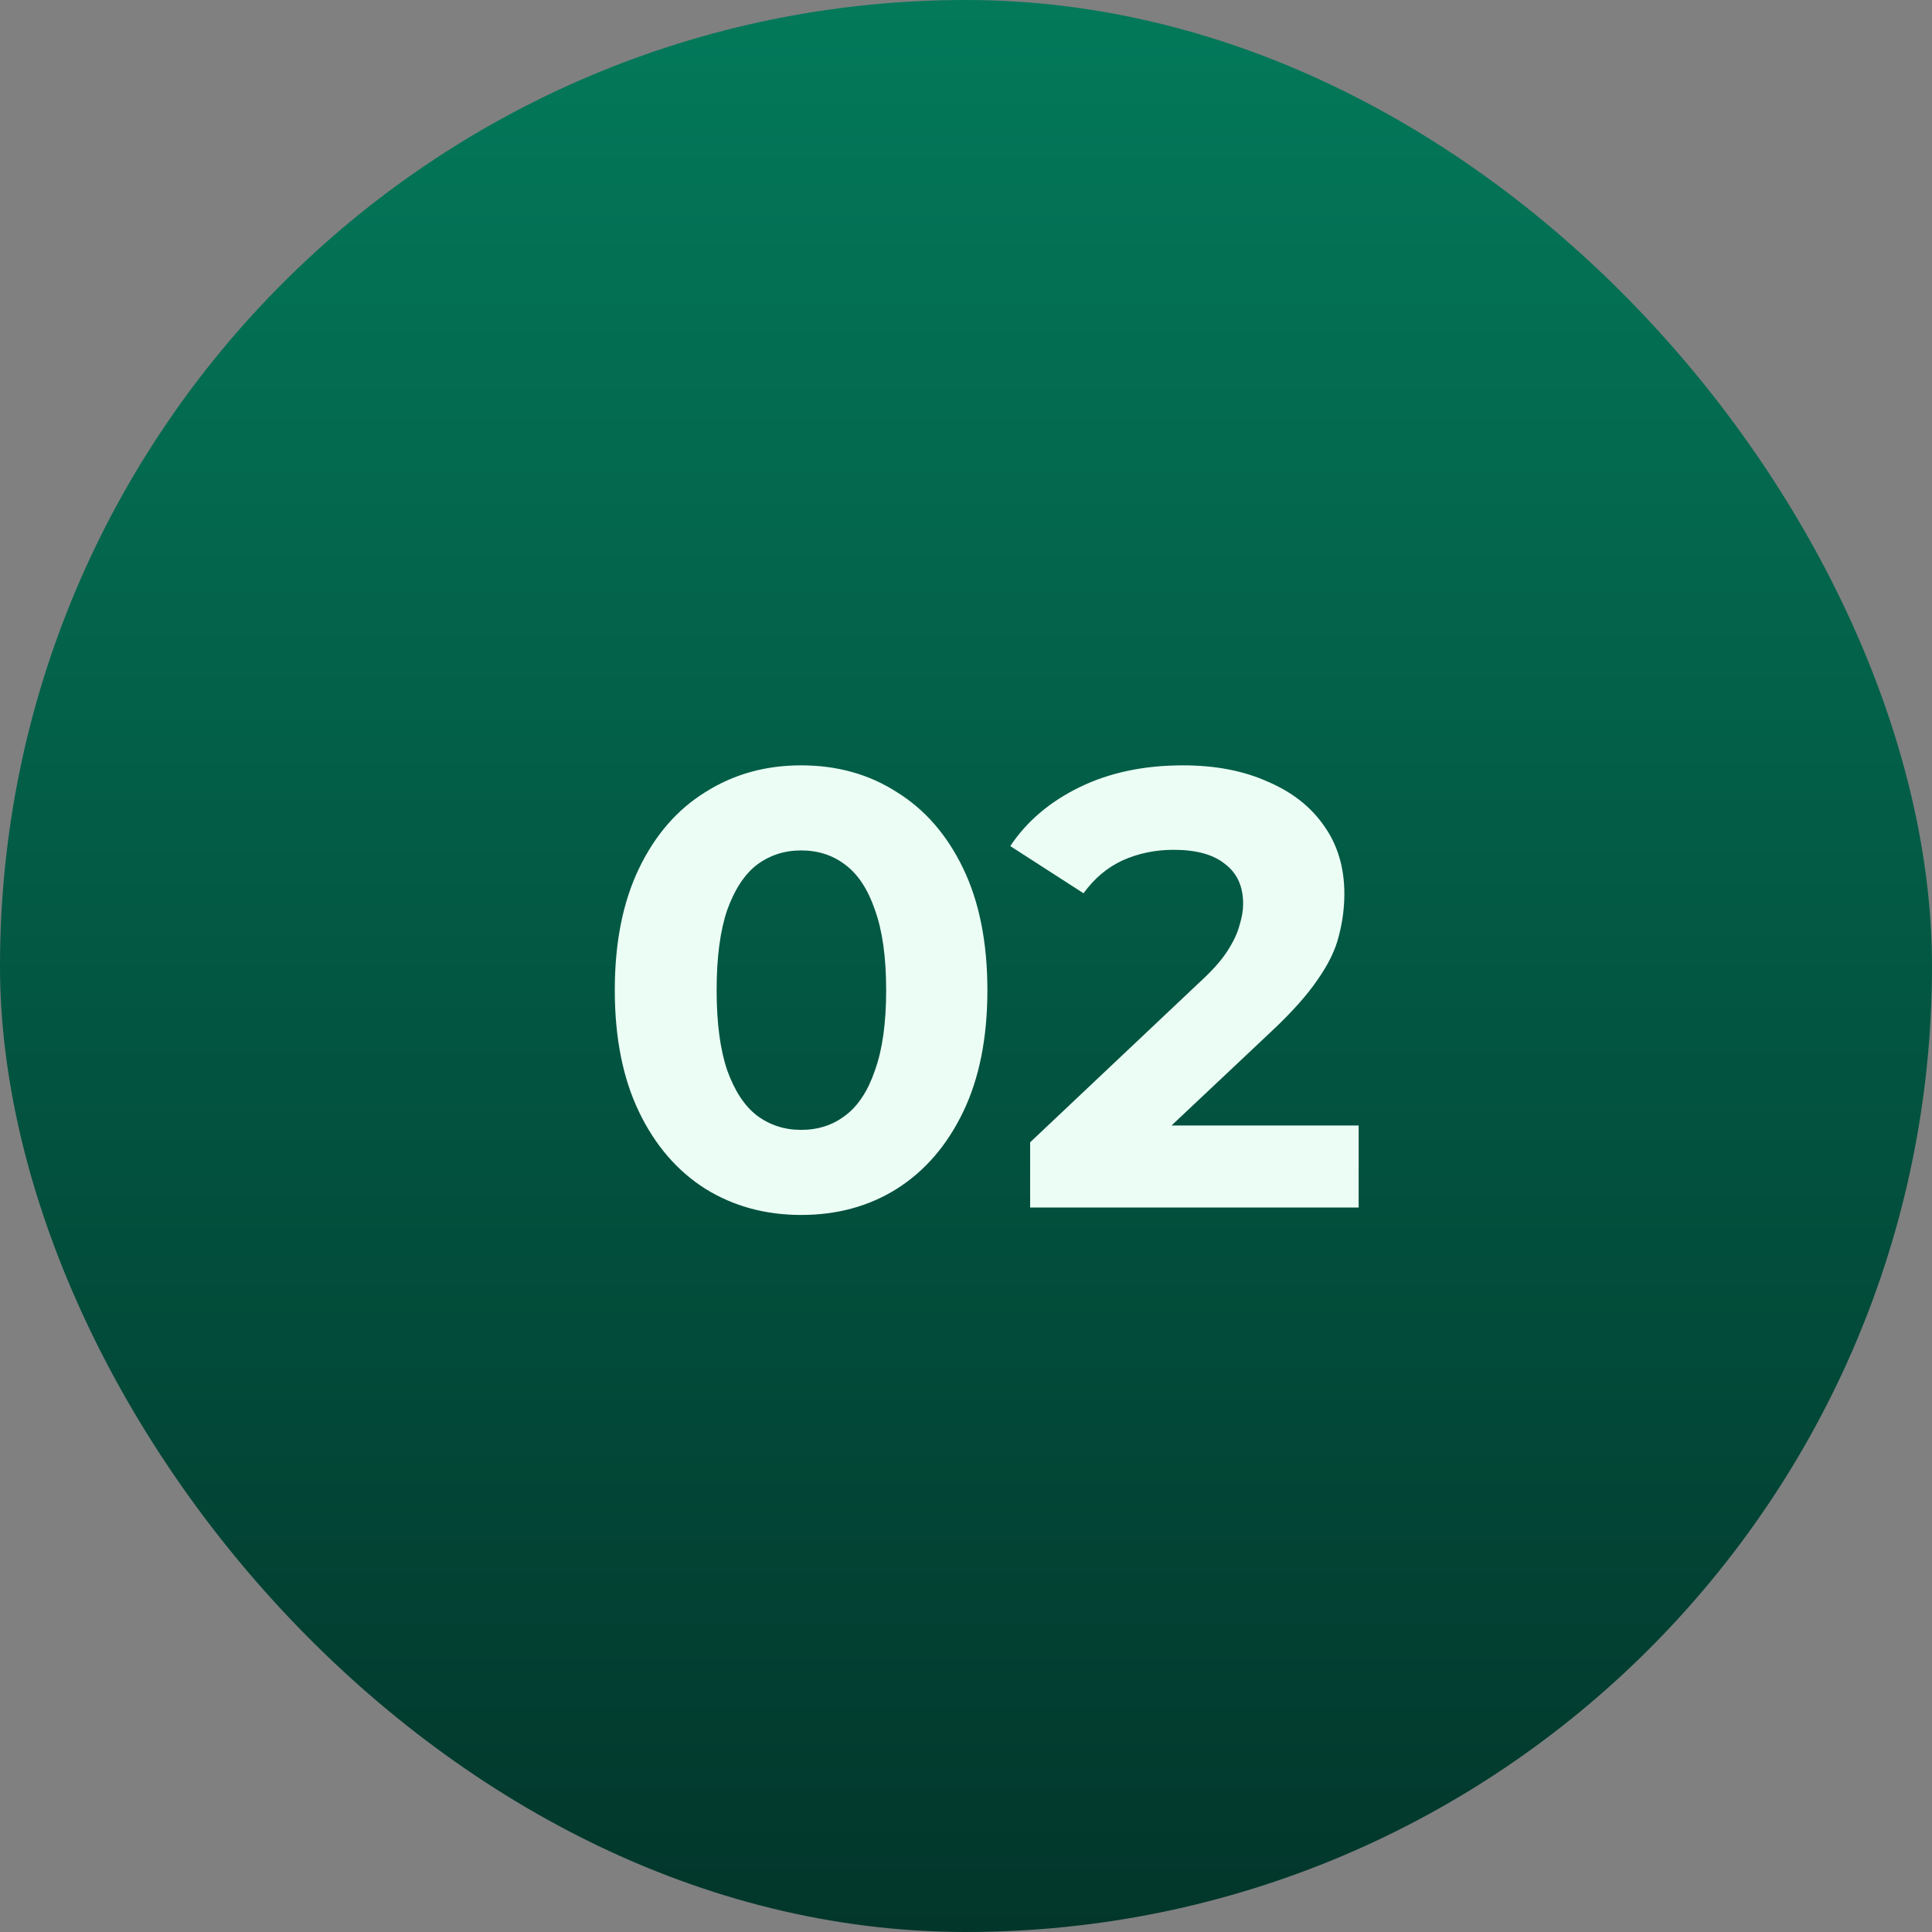 <svg width="56" height="56" viewBox="0 0 56 56" fill="none" xmlns="http://www.w3.org/2000/svg">
<rect x="0" y="0" width="56" height="56" fill="#808080" stroke="none"/>
<rect width="56" height="56" rx="28" fill="url(#paint0_linear_4057_4235)"/>
<path d="M23.22 35.216C22.188 35.216 21.264 34.964 20.448 34.46C19.632 33.944 18.99 33.2 18.522 32.228C18.054 31.256 17.82 30.08 17.82 28.7C17.82 27.32 18.054 26.144 18.522 25.172C18.99 24.2 19.632 23.462 20.448 22.958C21.264 22.442 22.188 22.184 23.22 22.184C24.264 22.184 25.188 22.442 25.992 22.958C26.808 23.462 27.45 24.2 27.918 25.172C28.386 26.144 28.62 27.32 28.62 28.7C28.62 30.08 28.386 31.256 27.918 32.228C27.45 33.2 26.808 33.944 25.992 34.46C25.188 34.964 24.264 35.216 23.22 35.216ZM23.22 32.75C23.712 32.75 24.138 32.612 24.498 32.336C24.87 32.06 25.158 31.622 25.362 31.022C25.578 30.422 25.686 29.648 25.686 28.7C25.686 27.752 25.578 26.978 25.362 26.378C25.158 25.778 24.87 25.34 24.498 25.064C24.138 24.788 23.712 24.65 23.22 24.65C22.74 24.65 22.314 24.788 21.942 25.064C21.582 25.34 21.294 25.778 21.078 26.378C20.874 26.978 20.772 27.752 20.772 28.7C20.772 29.648 20.874 30.422 21.078 31.022C21.294 31.622 21.582 32.06 21.942 32.336C22.314 32.612 22.74 32.75 23.22 32.75ZM29.859 35V33.11L34.719 28.52C35.103 28.172 35.385 27.86 35.565 27.584C35.745 27.308 35.865 27.056 35.925 26.828C35.997 26.6 36.033 26.39 36.033 26.198C36.033 25.694 35.859 25.31 35.511 25.046C35.175 24.77 34.677 24.632 34.017 24.632C33.489 24.632 32.997 24.734 32.541 24.938C32.097 25.142 31.719 25.46 31.407 25.892L29.283 24.524C29.763 23.804 30.435 23.234 31.299 22.814C32.163 22.394 33.159 22.184 34.287 22.184C35.223 22.184 36.039 22.34 36.735 22.652C37.443 22.952 37.989 23.378 38.373 23.93C38.769 24.482 38.967 25.142 38.967 25.91C38.967 26.318 38.913 26.726 38.805 27.134C38.709 27.53 38.505 27.95 38.193 28.394C37.893 28.838 37.449 29.336 36.861 29.888L32.829 33.686L32.271 32.624H39.381V35H29.859Z" fill="#ECFDF5"/>
<defs>
<linearGradient id="paint0_linear_4057_4235" x1="28" y1="0" x2="28" y2="56" gradientUnits="userSpaceOnUse">
<stop stop-color="#03795A"/>
<stop offset="1" stop-color="#02362B"/>
</linearGradient>
</defs>
</svg>
